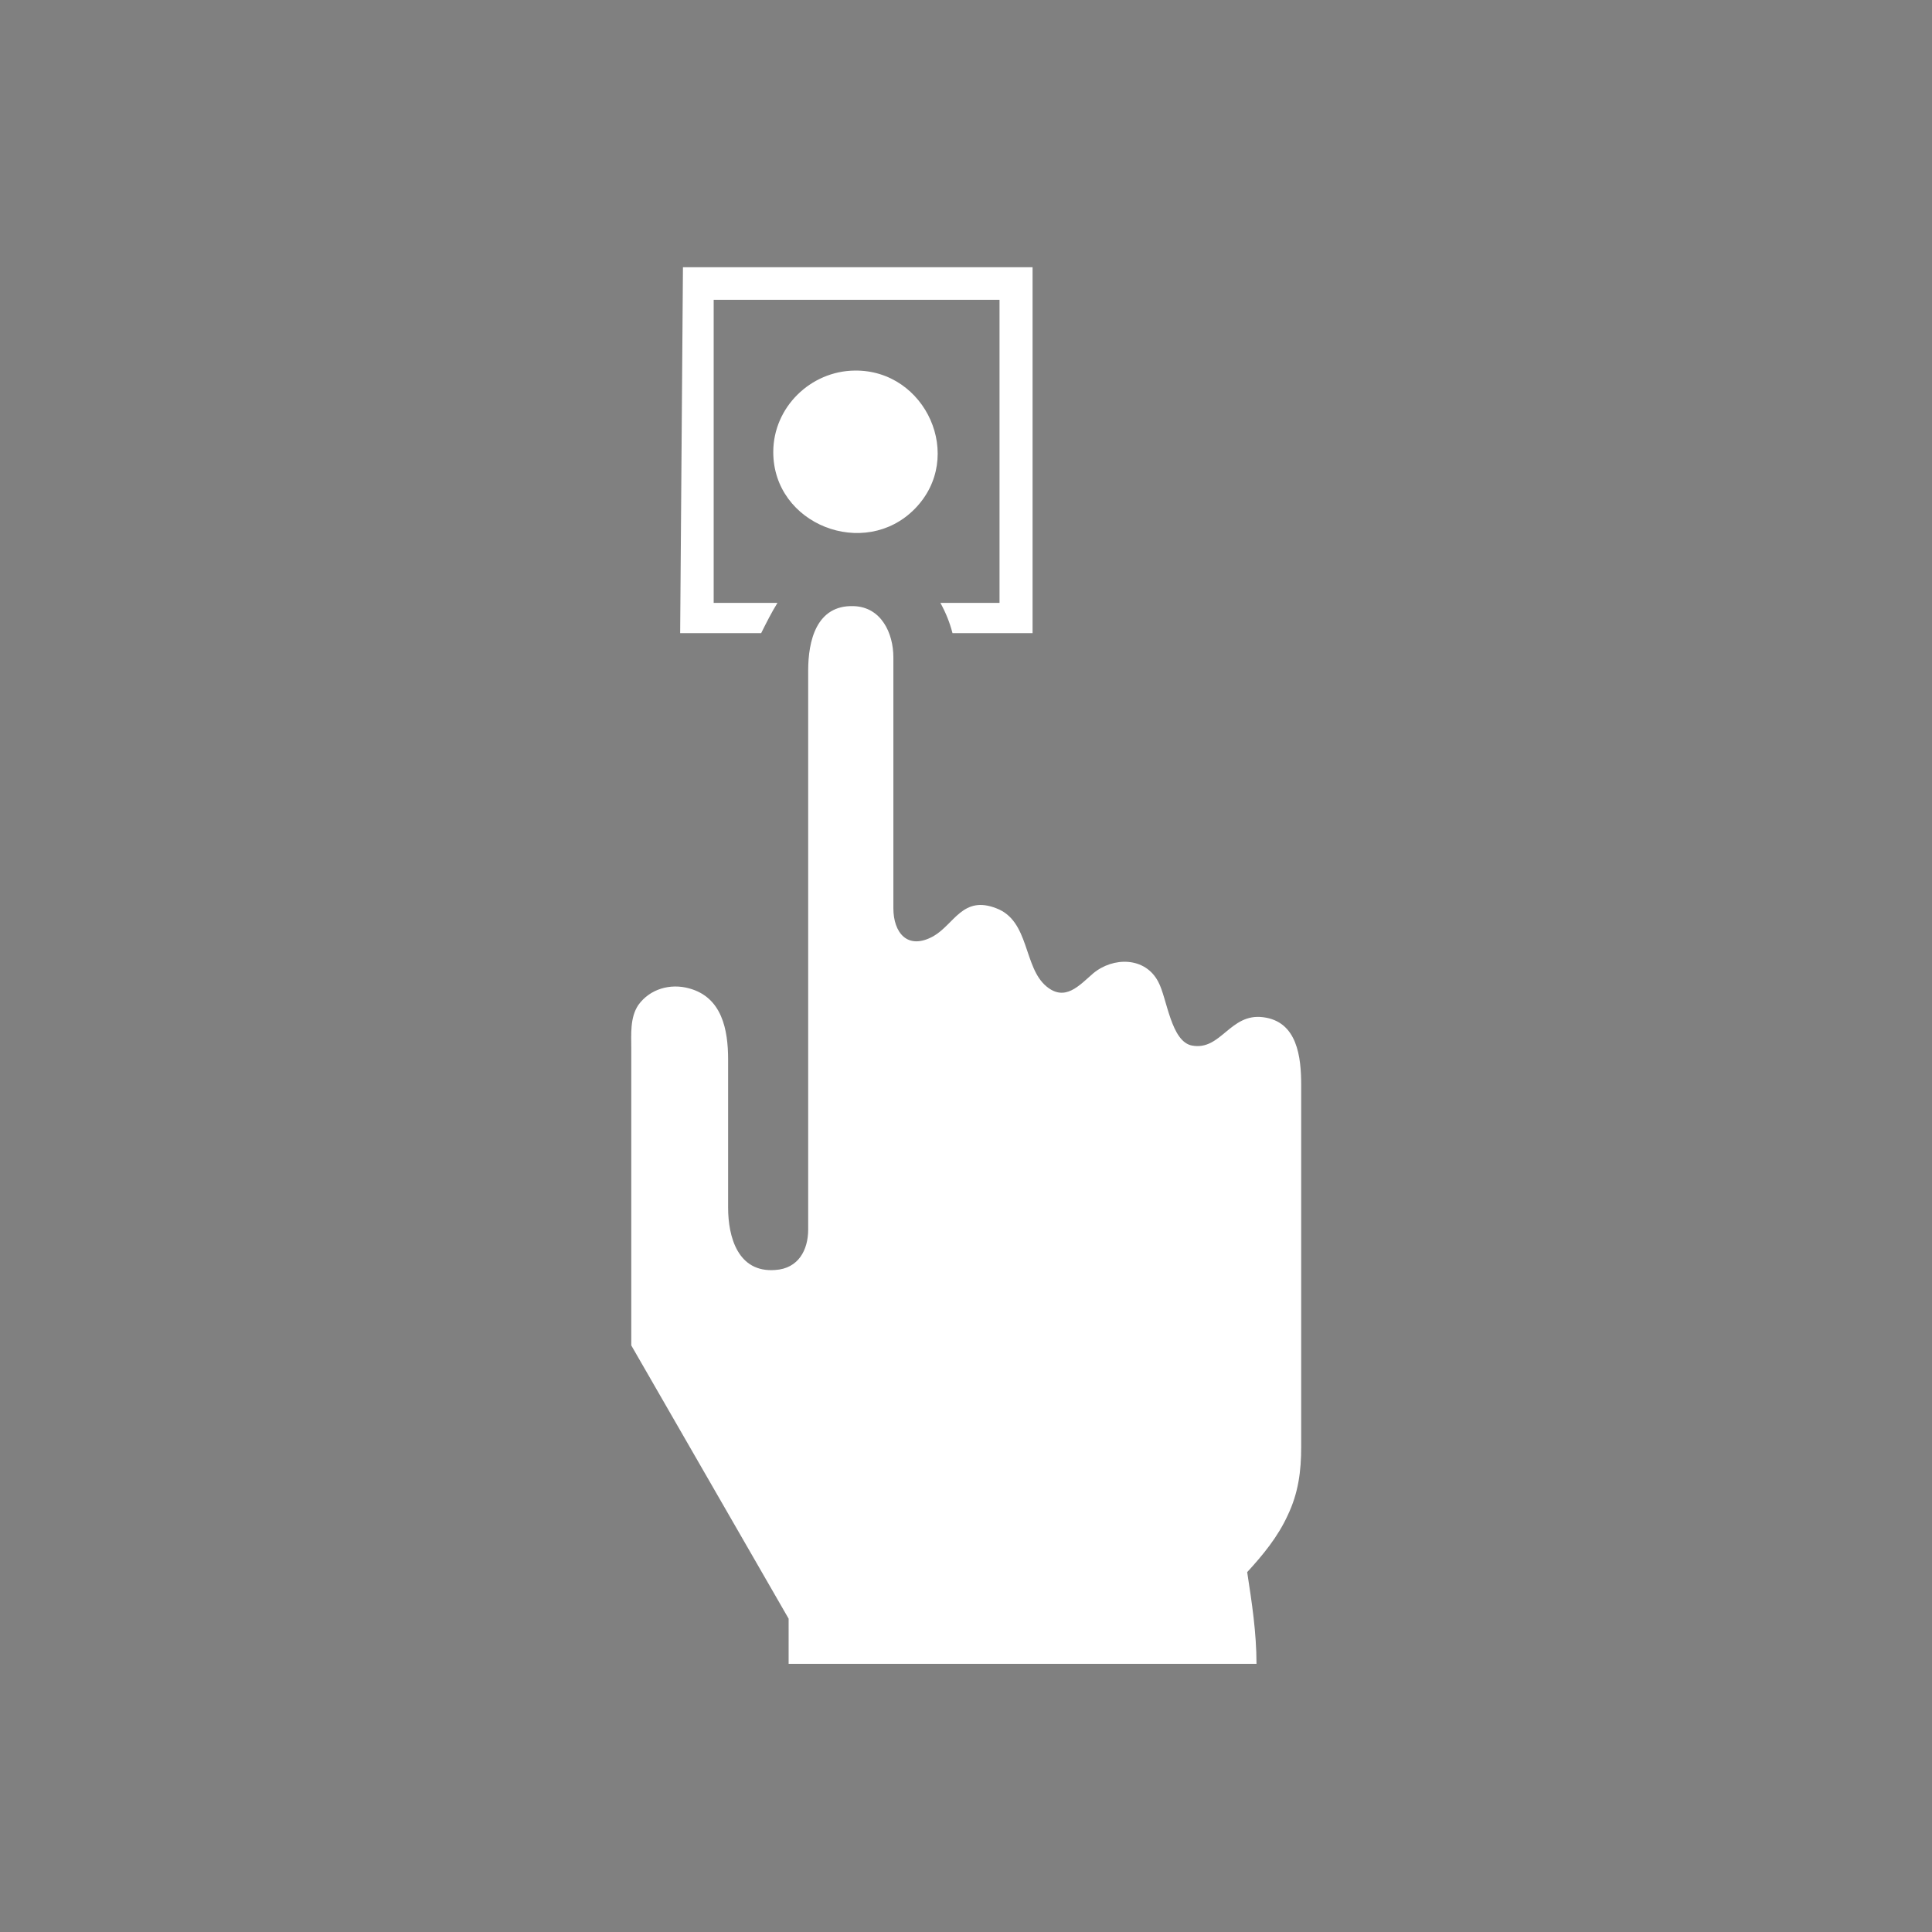 <?xml version="1.0" encoding="UTF-8" standalone="no"?>
<!-- Created with Inkscape (http://www.inkscape.org/) -->

<svg
   width="4.15mm"
   height="4.15mm"
   viewBox="0 0 4.15 4.15"
   version="1.1"
   id="svg4609"
   inkscape:version="1.2.2 (732a01da63, 2022-12-09)"
   sodipodi:docname="kr-symbosl.svg"
   xmlns:inkscape="http://www.inkscape.org/namespaces/inkscape"
   xmlns:sodipodi="http://sodipodi.sourceforge.net/DTD/sodipodi-0.dtd"
   xmlns="http://www.w3.org/2000/svg"
   xmlns:svg="http://www.w3.org/2000/svg">
  <rect x="0" y="0" width="4.15" height="4.15" fill="#808080" stroke="none"/>
  <sodipodi:namedview
     id="namedview4611"
     pagecolor="#ffffff"
     bordercolor="#000000"
     borderopacity="0.25"
     inkscape:showpageshadow="2"
     inkscape:pageopacity="0.0"
     inkscape:pagecheckerboard="0"
     inkscape:deskcolor="#d1d1d1"
     inkscape:document-units="mm"
     showgrid="false"
     inkscape:zoom="9.5144351"
     inkscape:cx="109.04483"
     inkscape:cy="546.22265"
     inkscape:window-width="2560"
     inkscape:window-height="1537"
     inkscape:window-x="-8"
     inkscape:window-y="-8"
     inkscape:window-maximized="1"
     inkscape:current-layer="layer1" />
  <defs
     id="defs4606">
    <inkscape:path-effect
       effect="fillet_chamfer"
       id="path-effect48775-0"
       is_visible="true"
       lpeversion="1"
       nodesatellites_param="F,0,0,1,0,0.013,0,1 @ F,0,0,1,0,0.013,0,1 @ F,0,0,1,0,0.013,0,1 @ F,0,0,1,0,0.013,0,1"
       unit="px"
       method="auto"
       mode="F"
       radius="0.05"
       chamfer_steps="1"
       flexible="false"
       use_knot_distance="true"
       apply_no_radius="true"
       apply_with_radius="true"
       only_selected="false"
       hide_knots="false" />
    <inkscape:path-effect
       effect="fillet_chamfer"
       id="path-effect48779-3"
       is_visible="true"
       lpeversion="1"
       nodesatellites_param="F,0,0,1,0,0.013,0,1 @ F,0,0,1,0,0.013,0,1 @ F,0,0,1,0,0.013,0,1 @ F,0,0,1,0,0.013,0,1"
       unit="px"
       method="auto"
       mode="F"
       radius="0.05"
       chamfer_steps="1"
       flexible="false"
       use_knot_distance="true"
       apply_no_radius="true"
       apply_with_radius="true"
       only_selected="false"
       hide_knots="false" />
  </defs>
  <g
     inkscape:label="Layer 1"
     inkscape:groupmode="layer"
     id="layer1"
     transform="translate(-53.721,-133.526)">
    <g
       id="use4171"
       style="clip-rule:evenodd;fill-rule:evenodd;image-rendering:optimizeQuality;shape-rendering:geometricPrecision;text-rendering:geometricPrecision"
       transform="translate(31.459,89.045)">
      <path
         style="fill:#ffffff;fill-opacity:1;stroke:#000000;stroke-width:0.15;stroke-linecap:square;stroke-linejoin:miter;stroke-dasharray:none;paint-order:markers fill stroke"
         id="path5008"
         width="4"
         height="4"
         x="22.337"
         y="44.555"
         inkscape:path-effect="#path-effect48775-0"
         d="m 22.35,44.555 h 3.974 a 0.013,0.013 45 0 1 0.013,0.013 v 3.974 a 0.013,0.013 135 0 1 -0.013,0.013 h -3.974 a 0.013,0.013 45 0 1 -0.013,-0.013 v -3.974 a 0.013,0.013 135 0 1 0.013,-0.013 z"
         sodipodi:type="rect" />
      <path
         style="fill:#b30900;fill-opacity:1;stroke:none;stroke-width:5.2;stroke-linecap:square;stroke-linejoin:round;paint-order:markers fill stroke"
         id="path5010"
         width="3.8"
         height="3.8"
         x="22.437"
         y="44.655"
         inkscape:path-effect="#path-effect48779-3"
         d="m 22.45,44.655 h 3.774 a 0.013,0.013 45 0 1 0.013,0.013 l 0,3.774 a 0.013,0.013 135 0 1 -0.013,0.013 h -3.774 a 0.013,0.013 45 0 1 -0.013,-0.013 v -3.774 a 0.013,0.013 135 0 1 0.013,-0.013 z"
         sodipodi:type="rect" />
    </g>
    <g
       id="g30640"
       transform="translate(-50.3,88.921)"
       style="clip-rule:evenodd;fill-rule:evenodd;image-rendering:optimizeQuality;shape-rendering:geometricPrecision;text-rendering:geometricPrecision">
      <path
         class="fil147"
         d="m 105.715,48.179 h 1.005 c 0,-0.067 -0.01,-0.132 -0.02,-0.197 0.034,-0.037 0.066,-0.076 0.087,-0.122 0.023,-0.048 0.029,-0.095 0.029,-0.147 v -0.777 c 0,-0.06 -0.008,-0.137 -0.082,-0.146 -0.071,-0.009 -0.09,0.072 -0.152,0.061 -0.046,-0.008 -0.054,-0.102 -0.073,-0.137 -0.028,-0.054 -0.097,-0.054 -0.14,-0.018 -0.03,0.026 -0.06,0.061 -0.1,0.028 -0.05,-0.041 -0.036,-0.141 -0.108,-0.168 -0.072,-0.028 -0.09,0.034 -0.135,0.06 -0.056,0.031 -0.086,-0.008 -0.086,-0.06 v -0.539 c 0,-0.052 -0.026,-0.108 -0.085,-0.11 -0.081,-0.003 -0.098,0.076 -0.098,0.138 v 1.201 c 0,0.044 -0.021,0.084 -0.071,0.087 -0.08,0.006 -0.101,-0.071 -0.101,-0.134 v -0.318 c 0,-0.064 -0.013,-0.134 -0.084,-0.153 -0.04,-0.011 -0.084,0.001 -0.109,0.036 -0.018,0.027 -0.015,0.063 -0.015,0.093 v 0.638 l 0.338,0.587 z"
         id="path26430"
         style="fill:#ffffff;fill-rule:nonzero" />
      <path
         class="fil147"
         d="m 105.482,45.965 h 0.174 c 0.011,-0.022 0.022,-0.044 0.035,-0.065 h -0.137 v -0.651 h 0.614 v 0.651 h -0.127 c 0.012,0.022 0.02,0.042 0.026,0.065 h 0.172 v -0.786 h -0.751 z"
         id="path26432"
         style="fill:#ffffff;fill-rule:nonzero" />
      <path
         class="fil147"
         d="m 105.857,45.401 c 0.153,-0.002 0.238,0.186 0.129,0.297 -0.108,0.11 -0.304,0.034 -0.304,-0.122 0,-0.096 0.08,-0.174 0.175,-0.175 z"
         id="path26434"
         style="fill:#ffffff;fill-rule:nonzero" />
    </g>
  </g>
</svg>
